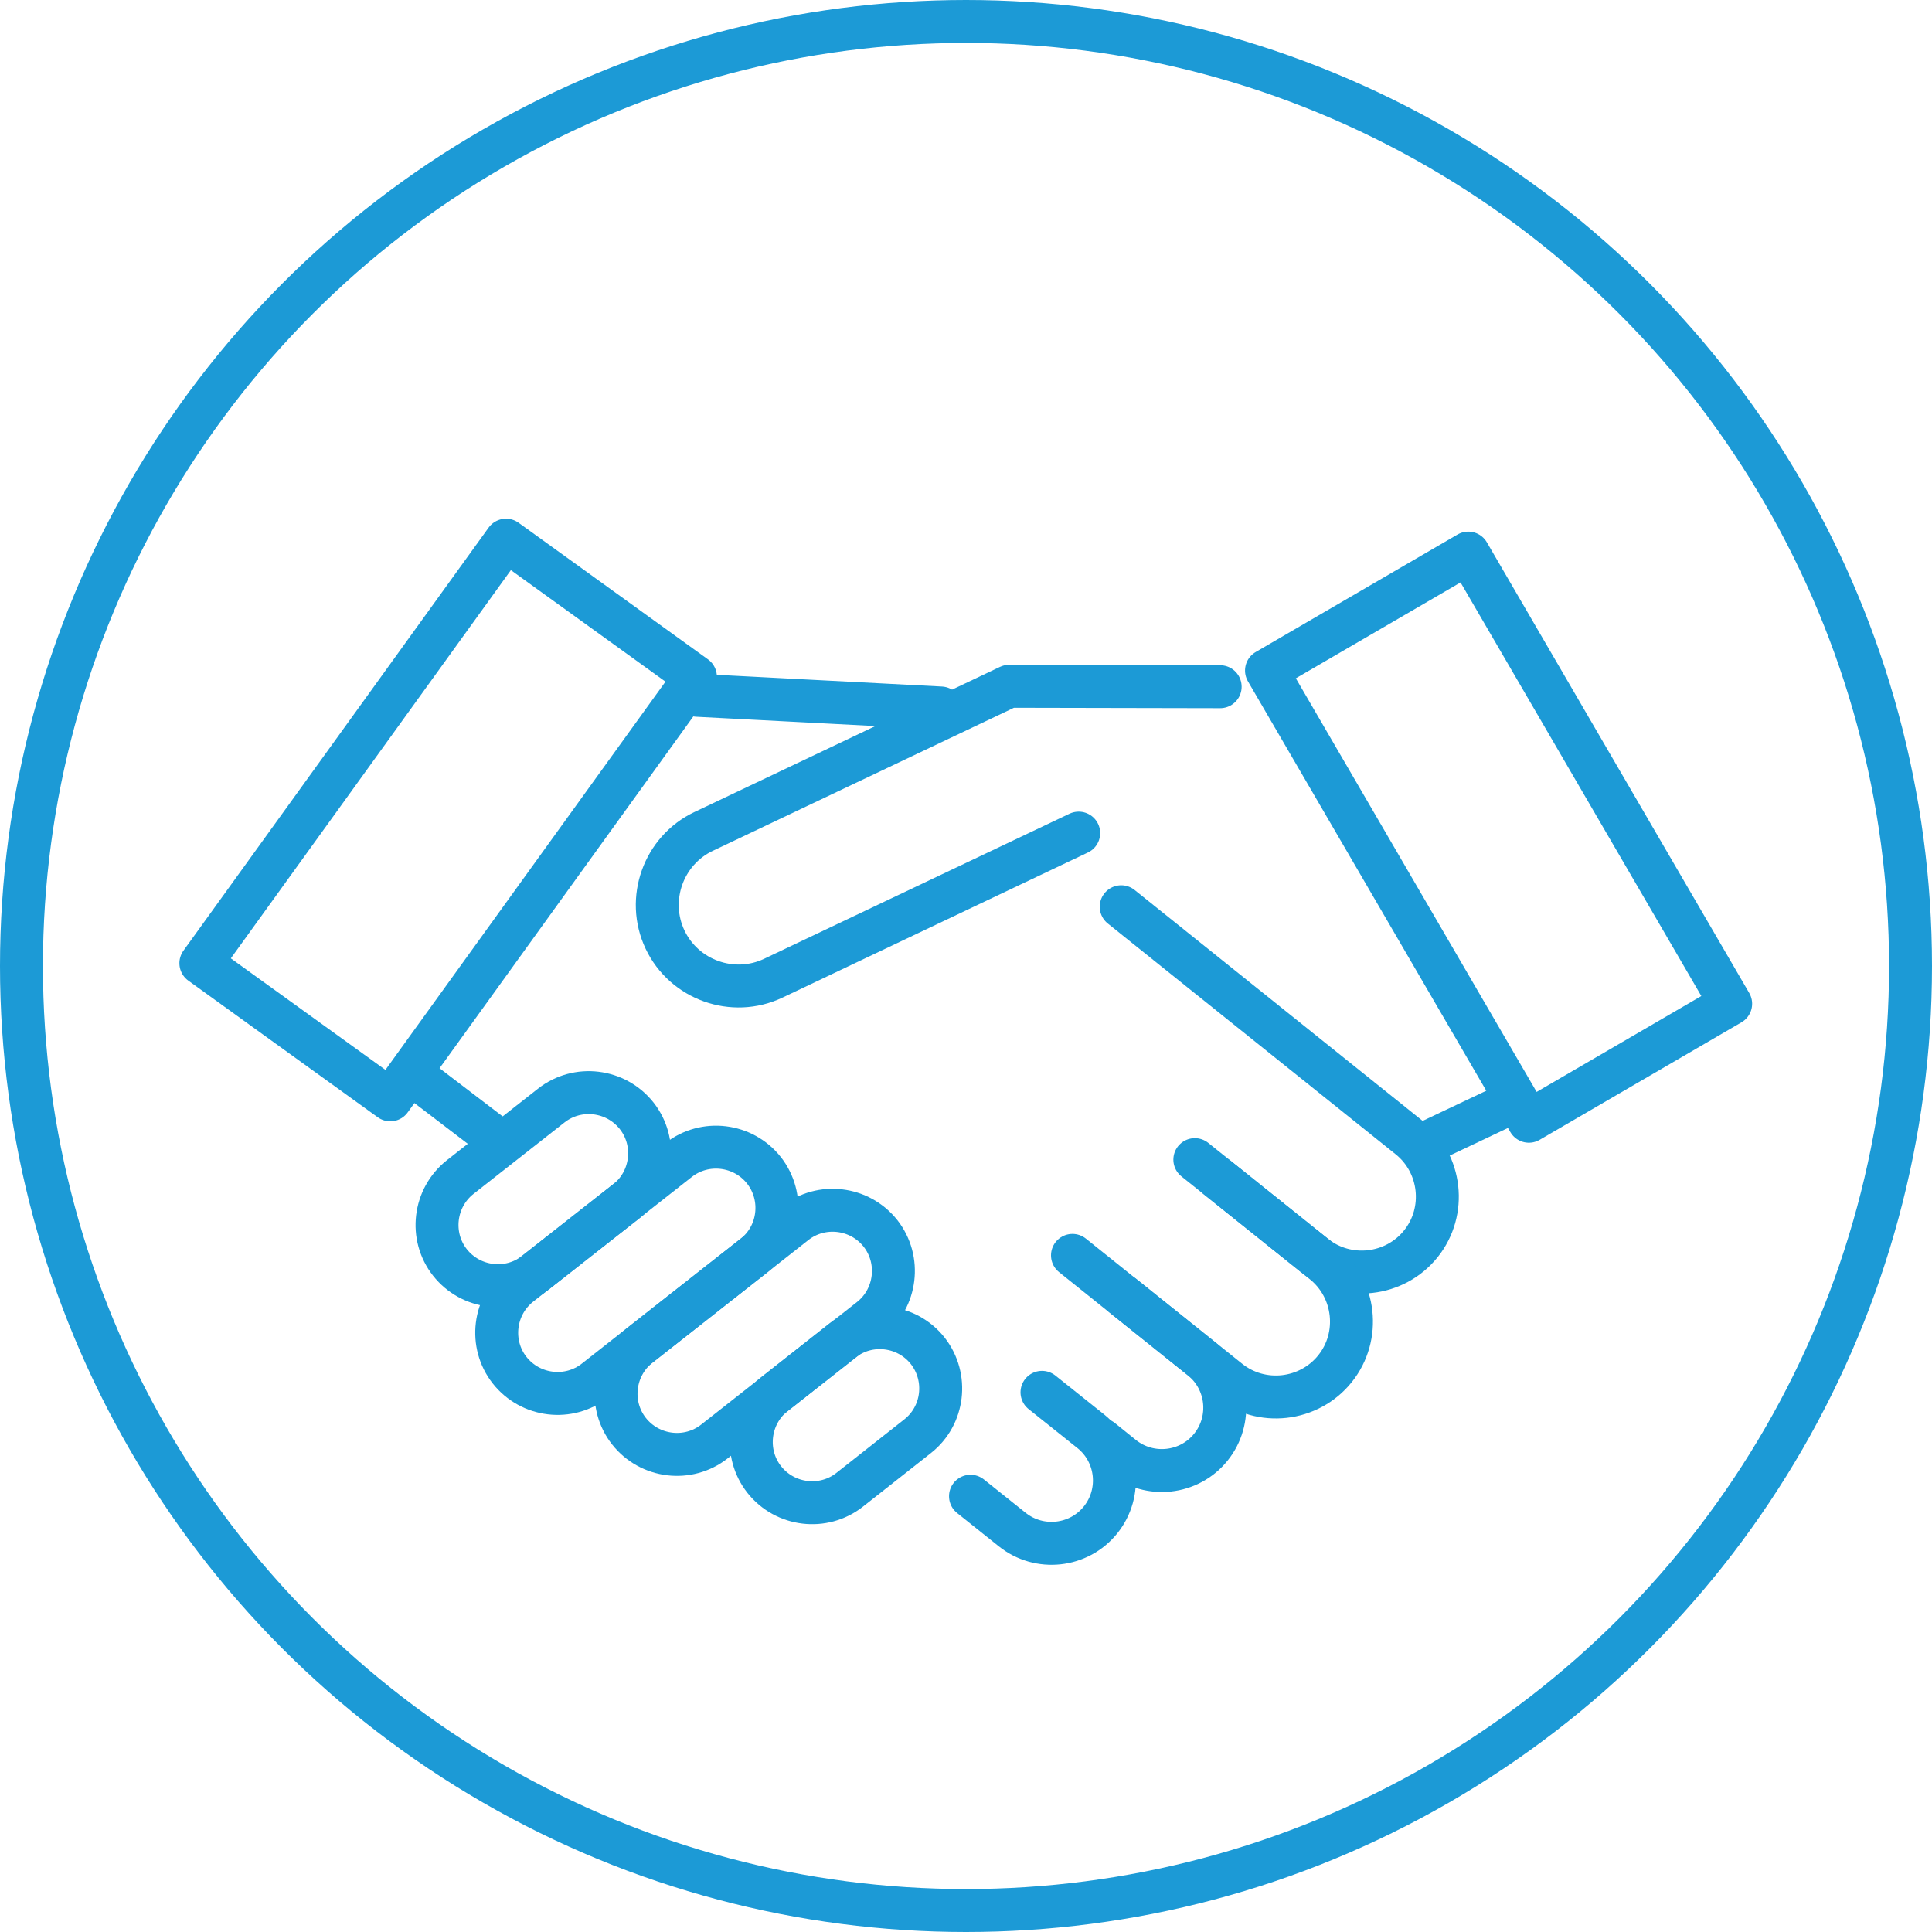 <?xml version="1.0" encoding="utf-8"?>
<!-- Generator: Adobe Illustrator 25.1.0, SVG Export Plug-In . SVG Version: 6.00 Build 0)  -->
<svg version="1.1" id="Layer_1" xmlns="http://www.w3.org/2000/svg" xmlns:xlink="http://www.w3.org/1999/xlink" x="0px" y="0px"
	 width="90px" height="90px" viewBox="0 0 90 90" style="enable-background:new 0 0 90 90;" xml:space="preserve">
<style type="text/css">
	.st0{fill:none;stroke:#1C9AD6;stroke-width:2;stroke-linecap:round;stroke-linejoin:round;stroke-miterlimit:10;}
</style>
<g>
	<circle class="st0" cx="45" cy="45" r="44"/>
	<g>
		<g>
			<path class="st0" d="M29.18,55.96l-4.24,3.33c-1.22,0.96-3.01,0.75-3.98-0.48l0,0c-0.96-1.22-0.75-3.01,0.48-3.98l4.24-3.33
				c1.22-0.96,3.01-0.75,3.98,0.48l0,0C30.62,53.2,30.41,54.99,29.18,55.96z"/>
			<path class="st0" d="M42.74,66.91l-3.16,2.49c-1.22,0.96-3.01,0.75-3.98-0.48h0c-0.96-1.22-0.75-3.01,0.48-3.98l3.16-2.49
				c1.22-0.96,3.01-0.75,3.98,0.48l0,0C44.18,64.16,43.97,65.95,42.74,66.91z"/>
			<path class="st0" d="M40.54,61.44l-7.26,5.71c-1.22,0.96-3.01,0.75-3.98-0.48h0c-0.96-1.22-0.75-3.01,0.48-3.98l7.26-5.71
				c1.22-0.96,3.01-0.75,3.98,0.48l0,0C41.98,58.69,41.76,60.48,40.54,61.44z"/>
			<path class="st0" d="M35.11,58.5l-7.39,5.81c-1.22,0.96-3.01,0.75-3.98-0.48l0,0c-0.96-1.22-0.75-3.01,0.48-3.98l7.39-5.81
				c1.22-0.96,3.01-0.75,3.98,0.48l0,0C36.55,55.75,36.34,57.54,35.11,58.5z"/>
		</g>
		<path class="st0" d="M52.23,42.24l13.41,10.75c1.51,1.21,1.76,3.44,0.55,4.95l0,0c-1.21,1.51-3.44,1.76-4.95,0.55l-5.58-4.47"/>
		<path class="st0" d="M56.71,54.86l4.93,3.95c1.51,1.21,1.76,3.44,0.55,4.95l0,0c-1.21,1.51-3.44,1.76-4.95,0.55l-4.93-3.95"/>
		<path class="st0" d="M49.96,58.48l6,4.81c1.26,1.01,1.46,2.86,0.45,4.12l0,0c-1.01,1.26-2.86,1.46-4.12,0.45l-0.98-0.79"/>
		<path class="st0" d="M48.54,64.86l2.28,1.82c1.26,1.01,1.46,2.86,0.45,4.12l0,0c-1.01,1.26-2.86,1.46-4.12,0.45l-1.94-1.55"/>
		<path class="st0" d="M50.25,38.81l-14.23,6.76c-1.88,0.89-4.15,0.08-5.04-1.8l0,0c-0.89-1.88-0.08-4.15,1.8-5.04l14.23-6.76
			l9.83,0.02"/>
		
			<rect x="57.62" y="33.58" transform="matrix(0.503 0.864 -0.864 0.503 68.429 -40.91)" class="st0" width="24.3" height="10.88"/>
		
			<rect x="8.72" y="32.78" transform="matrix(-0.585 0.811 -0.811 -0.585 64.082 43.632)" class="st0" width="24.3" height="10.88"/>
		<line class="st0" x1="32.48" y1="32.39" x2="43.83" y2="32.98"/>
		<line class="st0" x1="19.65" y1="50.39" x2="23.03" y2="52.97"/>
		<line class="st0" x1="69.99" y1="51.56" x2="66.34" y2="53.29"/>
	</g>
</g>
</svg>
